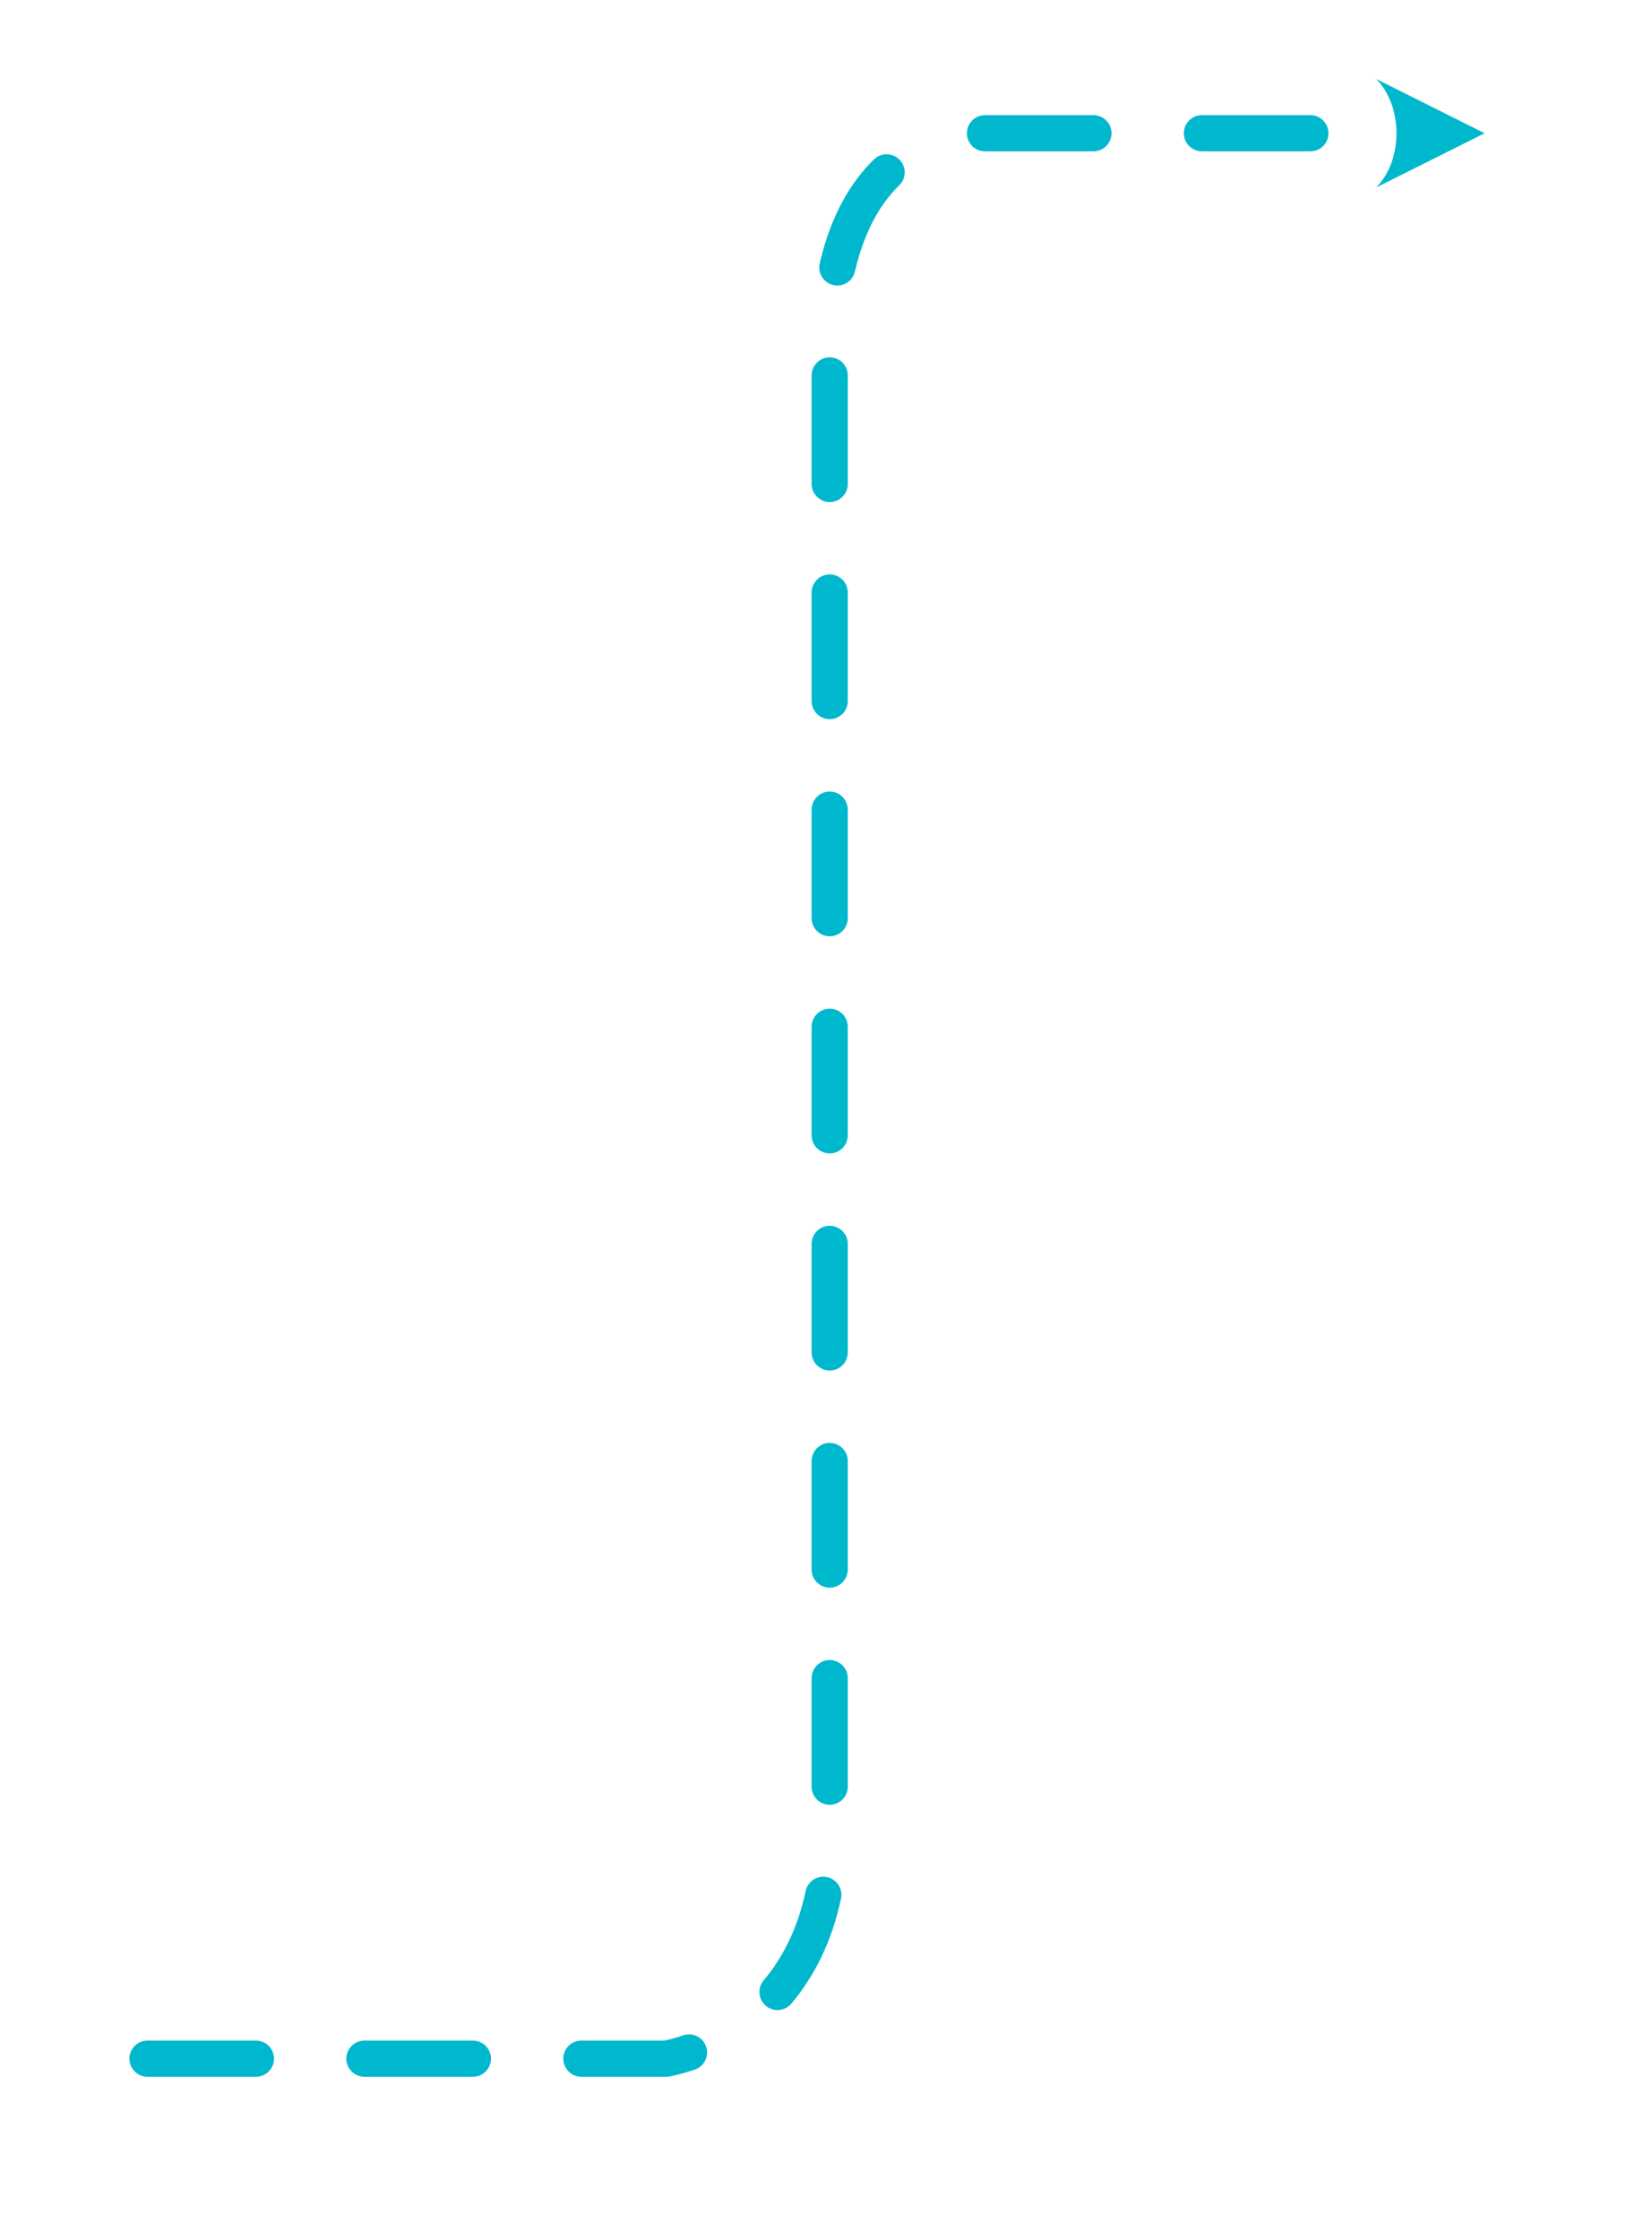<?xml version="1.0" encoding="UTF-8" standalone="no"?> <svg xmlns="http://www.w3.org/2000/svg" xmlns:xlink="http://www.w3.org/1999/xlink" xmlns:serif="http://www.serif.com/" width="100%" height="100%" viewBox="0 0 121 164" version="1.1" xml:space="preserve" style="fill-rule:evenodd;clip-rule:evenodd;stroke-linecap:round;stroke-linejoin:round;stroke-miterlimit:1.5;"> <g transform="matrix(1,0,0,1,-691.754,-3801.48)"> <g transform="matrix(0.547,0,0,3.744,0,0)"> <g transform="matrix(1.827,0,0,0.267,0,-165.118)"> <g transform="matrix(1,-0,-0,1,691.754,4419.75)"> <path d="M101.294,7.27L109.246,11.246L101.294,15.221C103.282,13.234 103.282,9.258 101.294,7.27Z" style="fill:rgb(0,184,206);"></path> <path d="M11.246,152.246L49.246,152.246C49.246,152.246 61.834,150.339 61.246,134.246L61.246,26.246C61.246,26.246 60.663,11.974 72.246,11.246L102.884,11.246" style="fill:none;stroke:rgb(0,184,206);stroke-width:2.65px;stroke-dasharray:7.95,7.95,0,0,0,0;"></path> </g> </g> </g> </g> </svg> 
